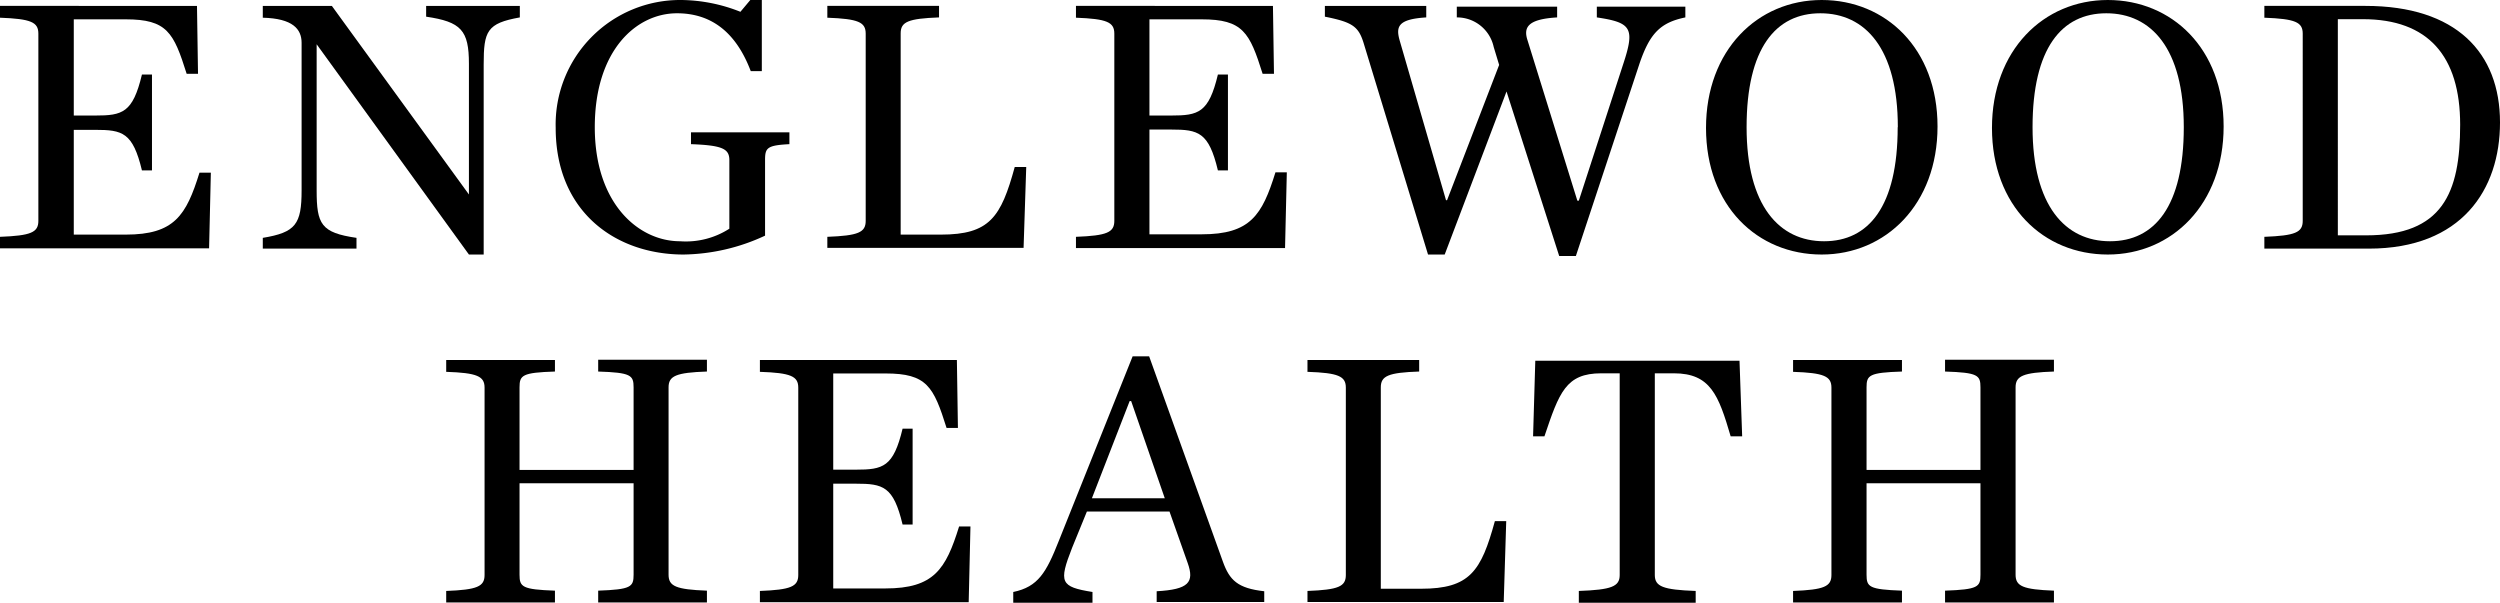 <svg xmlns="http://www.w3.org/2000/svg" viewBox="0 44.82 169.43 40.85"><defs><style>.cls-2{fill:#000;}</style></defs><title>Englewood Health</title><g id="Layer_2" data-name="Layer 2"><g id="Layer_1-2" data-name="Layer 1"><path class="cls-2" d="M0,60.87c2.1-.08,2.6-.3,2.6-1.08V47.1c0-.78-.5-1-2.6-1.08v-.8H13.35l.07,4.6-.77,0c-.88-2.8-1.33-3.69-4.13-3.69H5v6.52H6.45c1.85,0,2.55-.18,3.17-2.78h.68v6.5H9.62C9,53.79,8.3,53.62,6.45,53.62H5v7.1H8.52c3.3,0,4.1-1.3,5-4.2l.77,0-.12,5.13H0Z"/><path class="cls-2" d="M21.46,47.82h0v9.9c0,2.3.3,2.87,2.7,3.22v.73H17.81v-.73c2.23-.37,2.63-.92,2.63-3.22v-10c0-.93-.6-1.65-2.63-1.7v-.8h4.68L31.78,58h0V49.14c0-2.27-.53-2.84-2.9-3.19v-.73h6.35V46c-2.23.4-2.45.92-2.45,3.19V62.07h-1Z"/><path class="cls-2" d="M37.66,53.49a8.44,8.44,0,0,1,8.52-8.67,11.09,11.09,0,0,1,4,.8l.67-.8h.78v4.82h-.75c-1-2.64-2.68-3.92-5-3.92-2.75,0-5.57,2.5-5.57,7.72s3,7.73,5.77,7.73a5.45,5.45,0,0,0,3.35-.85V55.67c0-.78-.5-1-2.6-1.08v-.8H53.5v.8c-1.52.08-1.65.25-1.65,1.08v5.12a13.45,13.45,0,0,1-5.52,1.28C41.71,62.07,37.66,59.17,37.66,53.49Z"/><path class="cls-2" d="M56.07,60.87c2.1-.08,2.6-.3,2.6-1.08V47.1c0-.78-.5-1-2.6-1.08v-.8h7.57V46c-2.1.08-2.6.3-2.6,1.08V60.72h2.73c3.3,0,4.07-1.18,5-4.58l.78,0-.18,5.48H56.07Z"/><path class="cls-2" d="M72.92,60.87c2.1-.08,2.6-.3,2.6-1.08V47.1c0-.78-.5-1-2.6-1.08v-.8H86.27l.07,4.6-.77,0c-.88-2.8-1.33-3.69-4.13-3.69H77.9v6.52h1.47c1.85,0,2.55-.18,3.17-2.78h.68v6.5h-.68c-.62-2.6-1.32-2.77-3.17-2.77H77.9v7.1h3.54c3.3,0,4.1-1.3,5-4.2l.77,0-.12,5.13H72.92Z"/><path class="cls-2" d="M101.23,48A2.54,2.54,0,0,0,98.73,46v-.73h6.8V46c-2,.12-2.3.67-2,1.57l3.37,10.85h.1l3-9.23c.82-2.47.57-2.84-1.78-3.19v-.73h6V46c-1.7.35-2.42,1.09-3.12,3.17l-4.3,13h-1.13l-3.57-11.15L97.91,62.07H96.78L92.41,47.72c-.35-1.12-.77-1.4-2.62-1.77v-.73h6.87V46c-1.92.12-2.07.62-1.8,1.57L98,58.39h.07l3.53-9.17Z"/><path class="cls-2" d="M115.62,53.49c0-5.27,3.49-8.67,7.84-8.67s7.85,3.3,7.85,8.57-3.5,8.68-7.85,8.68S115.62,58.79,115.62,53.49Zm13-.05c0-5.35-2.22-7.72-5.25-7.72s-5,2.37-5,7.72,2.23,7.73,5.25,7.73S128.61,58.82,128.61,53.44Z"/><path class="cls-2" d="M135,53.49c0-5.27,3.5-8.67,7.85-8.67s7.85,3.3,7.85,8.57-3.5,8.68-7.85,8.68S135,58.79,135,53.49Zm13-.05c0-5.35-2.22-7.72-5.25-7.72s-5,2.37-5,7.72,2.23,7.73,5.25,7.73S148,58.82,148,53.44Z"/><path class="cls-2" d="M153.46,60.87c2.1-.08,2.6-.3,2.6-1.08V47.1c0-.78-.5-1-2.6-1.08v-.8h6.85c6.15,0,9.12,3.17,9.12,7.9,0,4.55-2.6,8.55-8.89,8.55h-7.08Zm6.9-.1c5.17,0,6.37-2.85,6.37-7.5s-2.17-7.15-6.59-7.15h-1.7V60.77Z"/><path class="cls-2" d="M30.24,84.87c2.1-.08,2.6-.3,2.6-1.08V71.09c0-.77-.5-1-2.6-1.07v-.8h7.37V70c-2.22.07-2.4.25-2.4,1.07v5.6h7.73v-5.6c0-.82-.18-1-2.4-1.07v-.8h7.37V70c-2.1.07-2.6.3-2.6,1.07v12.7c0,.78.5,1,2.6,1.08v.8H40.54v-.8c2.22-.08,2.4-.25,2.4-1.08v-6.2H35.21v6.2c0,.83.18,1,2.4,1.08v.8H30.24Z"/><path class="cls-2" d="M51.5,84.87c2.1-.08,2.6-.3,2.6-1.08V71.09c0-.77-.5-1-2.6-1.07v-.8H64.85l.07,4.6-.77,0c-.88-2.8-1.33-3.69-4.13-3.69H56.47v6.52H58c1.85,0,2.55-.18,3.17-2.78h.68v6.5h-.68c-.62-2.6-1.32-2.77-3.17-2.77H56.47v7.1H60c3.3,0,4.1-1.3,5-4.2l.77,0-.12,5.13H51.5Z"/><path class="cls-2" d="M79.26,79.49h-5.6l-1,2.45c-.92,2.35-.8,2.65,1.38,3v.73H68.67v-.73c1.69-.35,2.24-1.32,3.09-3.47l5-12.5h1.12l5,13.92c.45,1.25,1,1.8,2.8,2v.73H78.39v-.73c2.17-.12,2.57-.6,2.1-1.92Zm-.32-.9L76.66,72h-.1L74,78.59Z"/><path class="cls-2" d="M88.61,84.87c2.1-.08,2.6-.3,2.6-1.08V71.09c0-.77-.5-1-2.6-1.07v-.8h7.57V70c-2.1.07-2.6.3-2.6,1.07V84.72h2.73c3.3,0,4.07-1.18,5-4.58l.77,0-.17,5.48H88.61Z"/><path class="cls-2" d="M107,84.87c2.22-.08,2.77-.3,2.77-1.08V70.12h-1.25c-2.4,0-2.85,1.3-3.85,4.27l-.77,0,.15-5.12h13.84l.18,5.12-.78,0c-.82-2.8-1.37-4.27-3.85-4.27h-1.29V83.79c0,.78.55,1,2.77,1.08v.8H107Z"/><path class="cls-2" d="M121.52,84.87c2.1-.08,2.6-.3,2.6-1.08V71.09c0-.77-.5-1-2.6-1.07v-.8h7.38V70c-2.23.07-2.4.25-2.4,1.07v5.6h7.72v-5.6c0-.82-.17-1-2.4-1.07v-.8h7.38V70c-2.1.07-2.6.3-2.6,1.07v12.7c0,.78.5,1,2.6,1.08v.8h-7.38v-.8c2.23-.08,2.4-.25,2.4-1.08v-6.2H126.5v6.2c0,.83.17,1,2.4,1.08v.8h-7.38Z"/></g></g></svg>